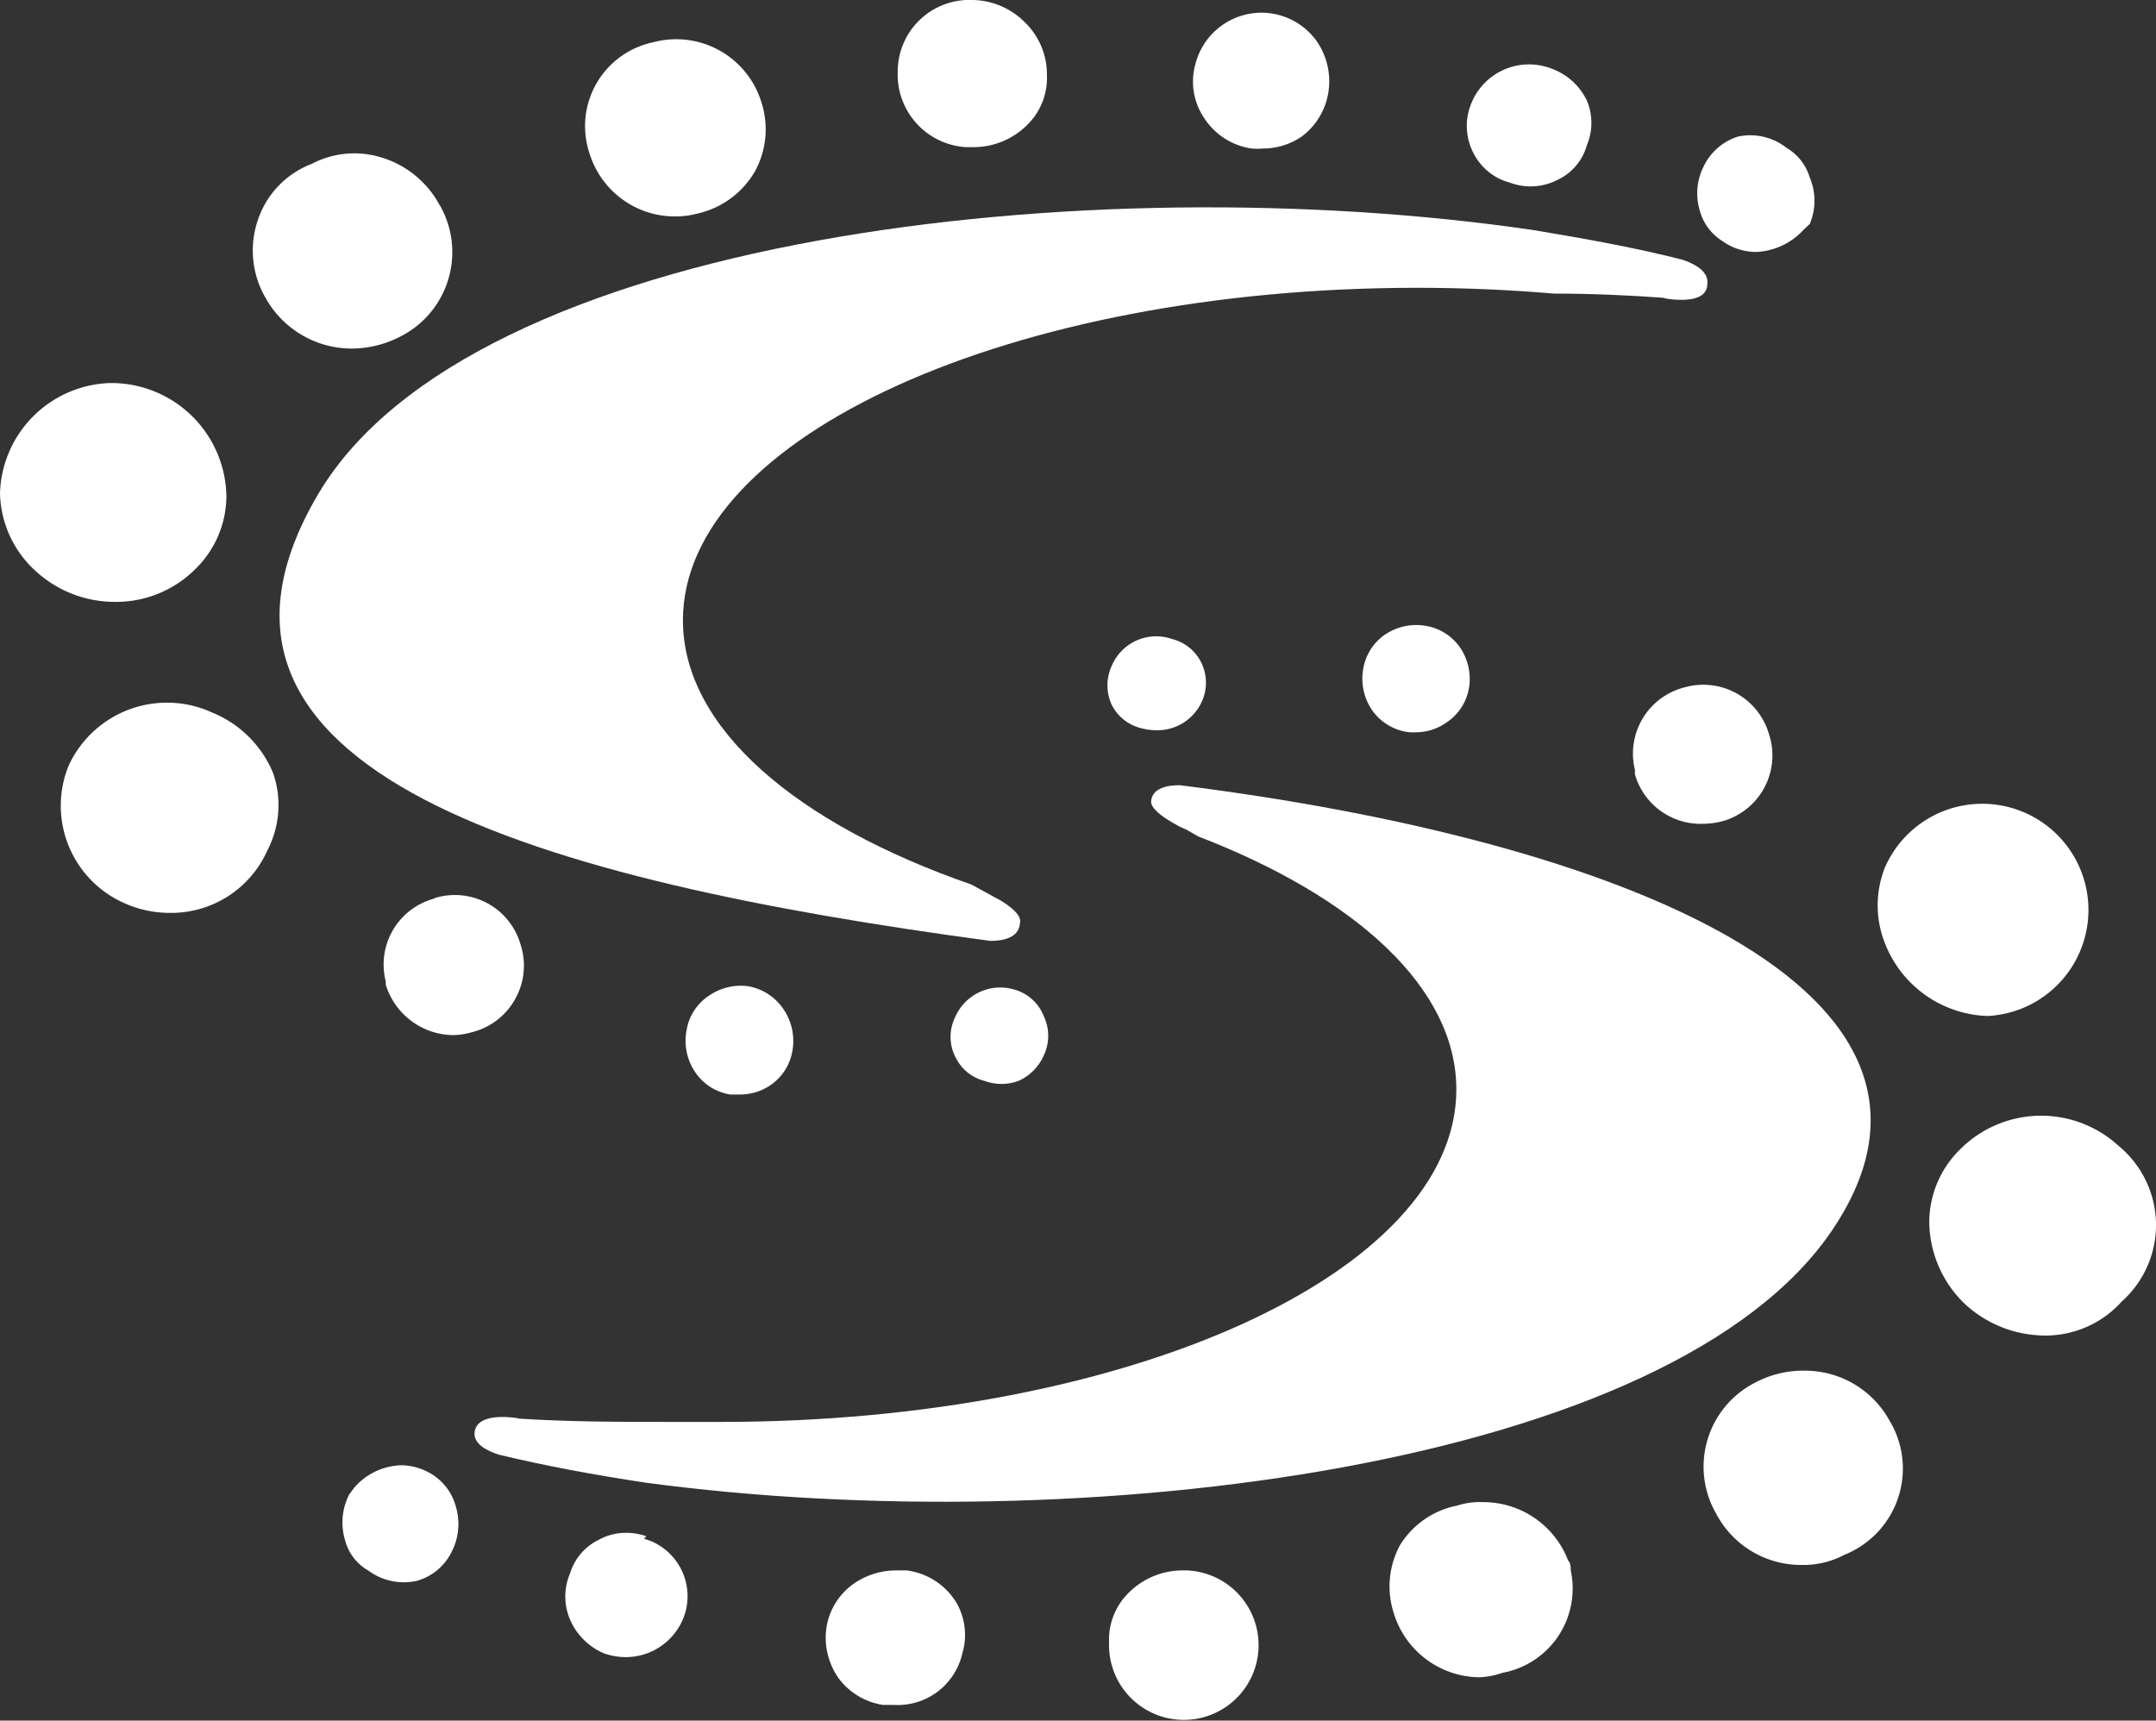 <svg id="Ebene_1" data-name="Ebene 1" xmlns="http://www.w3.org/2000/svg" viewBox="0 0 63.14 50.4"><rect x="0" y="0" width="63.14" height="50.4" fill="#333333" stroke="none"/><path d="M29.31,26.38l-.24-.13-.22-.12h0l-.4-.22C23.32,24.13,20,21.32,20,18.17c0-5.38,9.63-9.74,21.51-9.74,1.37,0,2.71.06,4,.17,1.12,0,2.23.05,3.32.13H48.7S50,9,50,8.32c.05-.37-.37-.59-.72-.71C48,7.28,46.48,7,44.91,6.74c-13-1.91-31.12.17-35.59,7.73C4.49,22.64,15.87,25.8,29,27.56c.34,0,.84-.07.87-.52C29.93,26.81,29.6,26.56,29.31,26.38Z" transform="translate(0 0)" fill="#fff"/><path d="M6.21,20.87A3.17,3.17,0,0,0,2,22.45a3.12,3.12,0,0,0,1.63,4A3.26,3.26,0,0,0,5,26.74a3.08,3.08,0,0,0,2.83-1.83A2.87,2.87,0,0,0,8,22.65,3.26,3.26,0,0,0,6.21,20.87Z" transform="translate(0 0)" fill="#fff"/><path d="M5.72,16.67a3,3,0,0,0,.91-2.12,3.37,3.37,0,0,0-3.41-3.33h0A3.33,3.33,0,0,0,0,14.45a3.17,3.17,0,0,0,1.07,2.3,3.42,3.42,0,0,0,2.3.88A3.28,3.28,0,0,0,5.72,16.67Z" transform="translate(0 0)" fill="#fff"/><path d="M12.87,6A2.88,2.88,0,0,0,11.13,4.6a2.68,2.68,0,0,0-2,.2A2.66,2.66,0,0,0,7.55,6.45a2.76,2.76,0,0,0,.23,2.28,2.89,2.89,0,0,0,2.52,1.48,3.13,3.13,0,0,0,1.44-.36,2.77,2.77,0,0,0,1.2-3.73A.83.83,0,0,0,12.87,6Z" transform="translate(0 0)" fill="#fff"/><path d="M22.12,5h0a2.57,2.57,0,0,0,.18-2,2.61,2.61,0,0,0-3.18-1.76,2.51,2.51,0,0,0-1.86,3.24,2.62,2.62,0,0,0,3.19,1.77A2.6,2.6,0,0,0,22.12,5Z" transform="translate(0 0)" fill="#fff"/><path d="M28.51,4.31a2.22,2.22,0,0,0,1.61-.69,1.92,1.92,0,0,0,.54-1.42A2.12,2.12,0,0,0,30,.64,2.2,2.2,0,0,0,28.49,0a2.1,2.1,0,0,0-2.2,2.11,2.13,2.13,0,0,0,2,2.2h.18Z" transform="translate(0 0)" fill="#fff"/><path d="M37.21.39A2,2,0,0,0,35,1.91a1.9,1.9,0,0,0,.26,1.54,2,2,0,0,0,1.39.9,1.93,1.93,0,0,0,.34,0A2,2,0,0,0,38.12,4a2,2,0,0,0,.78-1.28,2.07,2.07,0,0,0-.35-1.53A2,2,0,0,0,37.21.39Z" transform="translate(0 0)" fill="#fff"/><path d="M45.41,2h0A1.82,1.82,0,0,0,43.1,3a1.72,1.72,0,0,0,.06,1.5,1.67,1.67,0,0,0,1.06.85,1.72,1.72,0,0,0,1.41-.09,1.58,1.58,0,0,0,.84-1,1.68,1.68,0,0,0,0-1.32A1.85,1.85,0,0,0,45.41,2Z" transform="translate(0 0)" fill="#fff"/><path d="M53,5.2a1.51,1.51,0,0,0-.68-.87A1.72,1.72,0,0,0,50.9,4a1.67,1.67,0,0,0-1,.86,1.75,1.75,0,0,0-.12,1.31,1.52,1.52,0,0,0,.66.89,1.7,1.7,0,0,0,1,.32,2,2,0,0,0,1.37-.64L53,6.56A1.74,1.74,0,0,0,53,5.2Z" transform="translate(0 0)" fill="#fff"/><path d="M12.72,26.32a2,2,0,0,0-1.42,2.44.29.29,0,0,0,0,.09,2.09,2.09,0,0,0,1.95,1.47,2,2,0,0,0,.55-.08,2,2,0,0,0,1.3-1,2,2,0,0,0,.14-1.59,2,2,0,0,0-2.49-1.35Z" transform="translate(0 0)" fill="#fff"/><path d="M29.75,29a1.44,1.44,0,0,0-1.78.8A1.3,1.3,0,0,0,28,31a1.28,1.28,0,0,0,.83.66,1.43,1.43,0,0,0,1,0,1.46,1.46,0,0,0,.74-.75,1.34,1.34,0,0,0,0-1.14A1.3,1.3,0,0,0,29.75,29Z" transform="translate(0 0)" fill="#fff"/><path d="M21.92,28.89a1.63,1.63,0,0,0-1.15.27,1.5,1.5,0,0,0-.66,1,1.64,1.64,0,0,0,.28,1.29,1.52,1.52,0,0,0,1,.61h.27a1.57,1.57,0,0,0,.94-.3,1.52,1.52,0,0,0,.61-1,1.65,1.65,0,0,0-.28-1.22A1.57,1.57,0,0,0,21.92,28.89Z" transform="translate(0 0)" fill="#fff"/><path d="M58.21,29.76a3.11,3.11,0,1,0-3-4.37,3,3,0,0,0,0,2.26A3.34,3.34,0,0,0,58.21,29.76Z" transform="translate(0 0)" fill="#fff"/><path d="M62.05,33.57a3.35,3.35,0,0,0-4.64.09,3,3,0,0,0-.91,2.13,3.37,3.37,0,0,0,1.08,2.44,3.48,3.48,0,0,0,2.32.89,3,3,0,0,0,2.24-1,3,3,0,0,0-.09-4.55Z" transform="translate(0 0)" fill="#fff"/><path d="M52.89,40.15h0a3,3,0,0,0-1.51.36,2.76,2.76,0,0,0-1.18,3.72l.06.11a2.81,2.81,0,0,0,2.52,1.5,2.55,2.55,0,0,0,1.24-.3A2.72,2.72,0,0,0,55.53,42a2.69,2.69,0,0,0-.19-.38A2.82,2.82,0,0,0,52.89,40.15Z" transform="translate(0 0)" fill="#fff"/><path d="M43.43,44a2.12,2.12,0,0,0-.75.1A2.54,2.54,0,0,0,41,45.26h0a2.54,2.54,0,0,0-.18,2,2.65,2.65,0,0,0,2.49,1.87A2.31,2.31,0,0,0,44,49,2.51,2.51,0,0,0,46,46c0-.1,0-.2-.08-.3A2.66,2.66,0,0,0,43.43,44Z" transform="translate(0 0)" fill="#fff"/><path d="M34.67,46h0a2.24,2.24,0,0,0-1.65.69,1.92,1.92,0,0,0-.54,1.42A2.19,2.19,0,1,0,34.75,46h-.08Z" transform="translate(0 0)" fill="#fff"/><path d="M26.55,46h-.31a2.18,2.18,0,0,0-1.21.37,1.94,1.94,0,0,0-.82,1.26,2.07,2.07,0,0,0,.35,1.53,2,2,0,0,0,1.3.78h.32a1.94,1.94,0,0,0,2-1.5A1.89,1.89,0,0,0,28,46.93,2,2,0,0,0,26.55,46Z" transform="translate(0 0)" fill="#fff"/><path d="M18.93,45a1.72,1.72,0,0,0-.55-.1,1.65,1.65,0,0,0-.84.2,1.63,1.63,0,0,0-.85,1,1.71,1.71,0,0,0,0,1.33,1.88,1.88,0,0,0,1,1,1.94,1.94,0,0,0,.63.11A1.82,1.82,0,0,0,20,47.43a1.75,1.75,0,0,0-.94-2.29l-.2-.07Z" transform="translate(0 0)" fill="#fff"/><path d="M12.72,43.23a1.76,1.76,0,0,0-.94-.31,1.88,1.88,0,0,0-1.4.65l-.15.2a1.79,1.79,0,0,0-.12,1.36,1.43,1.43,0,0,0,.67.87,1.75,1.75,0,0,0,1.45.3,1.63,1.63,0,0,0,1-.85,1.78,1.78,0,0,0,.12-1.32A1.61,1.61,0,0,0,12.72,43.23Z" transform="translate(0 0)" fill="#fff"/><path d="M51.81,21.52h0a2,2,0,0,0-2.46-1.39h0a2,2,0,0,0-1.47,2.42l0,.13a2,2,0,0,0,2,1.45,2.25,2.25,0,0,0,.58-.08,2,2,0,0,0,1.37-2.47A.64.64,0,0,0,51.81,21.52Z" transform="translate(0 0)" fill="#fff"/><path d="M33.38,21.32a1.84,1.84,0,0,0,.47.07,1.43,1.43,0,0,0,1.36-.87,1.33,1.33,0,0,0-.05-1.15,1.3,1.3,0,0,0-.83-.65,1.41,1.41,0,0,0-1.77.78,1.36,1.36,0,0,0,0,1.15A1.31,1.31,0,0,0,33.38,21.32Z" transform="translate(0 0)" fill="#fff"/><path d="M41.45,21.45a1.56,1.56,0,0,0,.93-.3,1.51,1.51,0,0,0,.64-1,1.63,1.63,0,0,0-.28-1.21,1.52,1.52,0,0,0-1-.61,1.63,1.63,0,0,0-1.21.28,1.52,1.52,0,0,0-.61,1,1.63,1.63,0,0,0,.29,1.23,1.54,1.54,0,0,0,1,.6A1,1,0,0,0,41.45,21.45Z" transform="translate(0 0)" fill="#fff"/><path d="M34.55,23c-.32,0-.81.06-.84.48,0,.2.31.43.6.6l.23.13.22.1h0l.33.19c4.62,1.78,7.56,4.44,7.56,7.41,0,5.38-9.63,9.74-21.52,9.74H19.66c-1.52,0-3,0-4.52-.1l.07,0s-1.22-.24-1.31.39c-.05.35.36.56.71.67,1.33.32,2.77.59,4.3.82C31.64,45.14,49,43,53.68,36S47.42,24.61,34.55,23Z" transform="translate(0 0)" fill="#fff"/></svg>